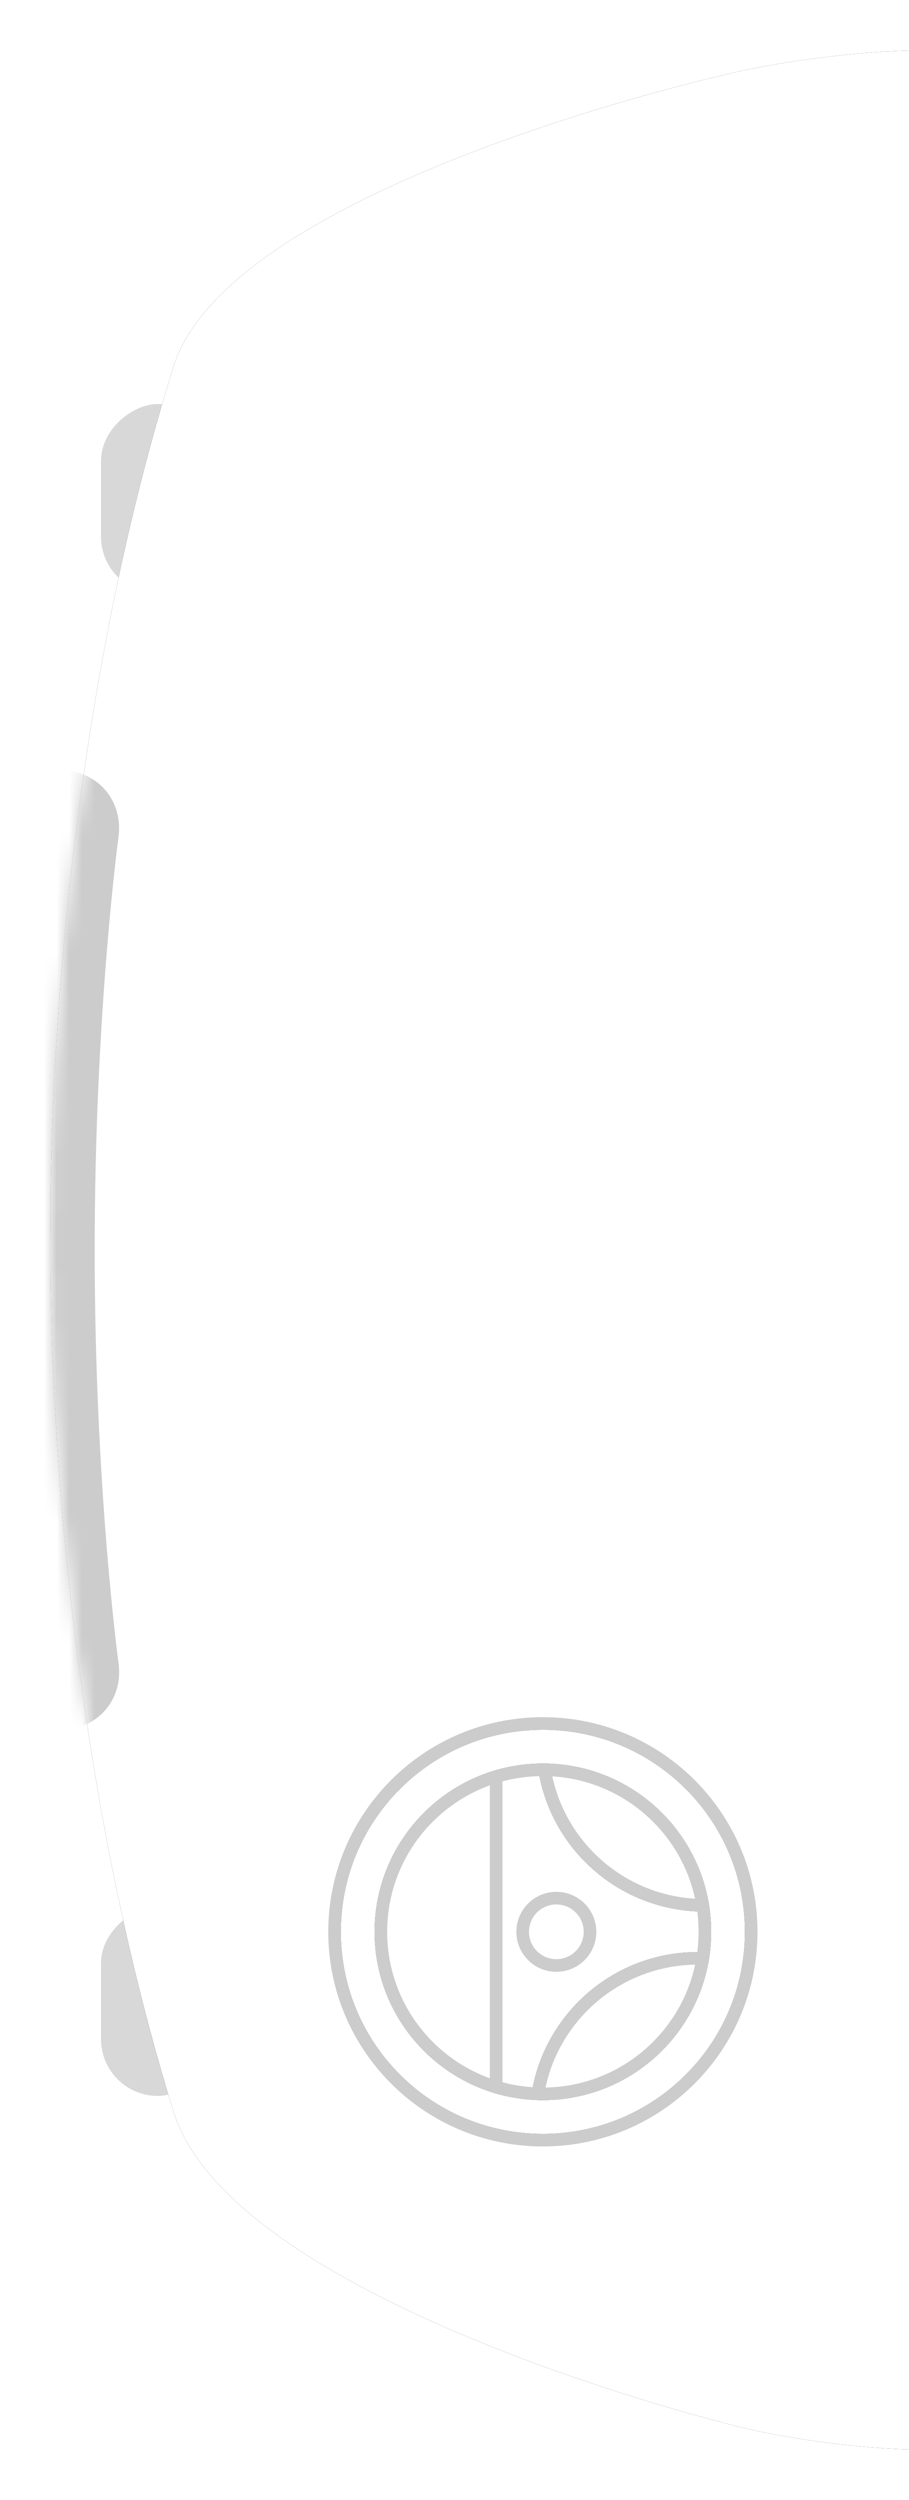 <svg xmlns="http://www.w3.org/2000/svg" xmlns:xlink="http://www.w3.org/1999/xlink" width="72" height="198" viewBox="0 0 72 198">
  <defs>
    <path id="bus_schema_front-a" d="M0,68.744 C0,64.323 0.943,57.289 2.193,53.054 C2.193,53.054 11.826,14.36 26.773,9.739 C61.054,-0.86 96.731,0.018 96.731,0.018 C96.731,0.018 131.78,-0.626 164.955,9.739 C179.19,14.187 187.982,53.016 187.982,53.016 C189.097,57.281 190,64.316 190,68.744 L190,642.734 C190,647.155 186.412,650.739 182.007,650.739 L164.955,650.739 L107.955,650.739 L82.909,650.739 L26.773,650.739 L7.996,650.739 C3.58,650.739 0,647.162 0,642.734 L0,68.744 Z"/>
    <filter id="bus_schema_front-b" width="106.3%" height="101.8%" x="-3.2%" y="-.9%" filterUnits="objectBoundingBox">
      <feOffset in="SourceAlpha" result="shadowOffsetOuter1"/>
      <feGaussianBlur in="shadowOffsetOuter1" result="shadowBlurOuter1" stdDeviation="2"/>
      <feColorMatrix in="shadowBlurOuter1" values="0 0 0 0 0.8   0 0 0 0 0.8   0 0 0 0 0.8  0 0 0 1 0"/>
    </filter>
    <path id="bus_schema_front-e" d="M1.067,14.933 L1.067,12.8 L31.467,12.8 L31.467,15.477 C31.29,15.47 31.112,15.467 30.933,15.467 C23.57,15.467 17.6,21.436 17.6,28.8 C17.6,29.713 17.692,30.605 17.867,31.467 L14.014,31.467 C14.266,30.442 14.4,29.37 14.4,28.267 C14.4,20.903 8.43,14.933 1.067,14.933 Z"/>
    <filter id="bus_schema_front-d" width="199.1%" height="205.4%" x="-50.4%" y="-37.5%" filterUnits="objectBoundingBox">
      <feMorphology in="SourceAlpha" operator="dilate" radius="1" result="shadowSpreadOuter1"/>
      <feOffset in="shadowSpreadOuter1" result="shadowOffsetOuter1"/>
      <feGaussianBlur in="shadowOffsetOuter1" result="shadowBlurOuter1" stdDeviation="2"/>
      <feComposite in="shadowBlurOuter1" in2="SourceAlpha" operator="out" result="shadowBlurOuter1"/>
      <feColorMatrix in="shadowBlurOuter1" values="0 0 0 0 0   0 0 0 0 0   0 0 0 0 0  0 0 0 0.1 0"/>
    </filter>
    <path id="bus_schema_front-g" d="M16,32 C7.163,32 0,24.837 0,16 C0,7.163 7.163,0 16,0 C24.837,0 32,7.163 32,16 C32,24.837 24.837,32 16,32 Z M16,29.333 C23.364,29.333 29.333,23.364 29.333,16 C29.333,8.636 23.364,2.667 16,2.667 C8.636,2.667 2.667,8.636 2.667,16 C2.667,23.364 8.636,29.333 16,29.333 Z"/>
    <filter id="bus_schema_front-f" width="143.8%" height="143.8%" x="-21.9%" y="-21.9%" filterUnits="objectBoundingBox">
      <feMorphology in="SourceAlpha" operator="dilate" radius="1" result="shadowSpreadOuter1"/>
      <feOffset in="shadowSpreadOuter1" result="shadowOffsetOuter1"/>
      <feGaussianBlur in="shadowOffsetOuter1" result="shadowBlurOuter1" stdDeviation="2"/>
      <feComposite in="shadowBlurOuter1" in2="SourceAlpha" operator="out" result="shadowBlurOuter1"/>
      <feColorMatrix in="shadowBlurOuter1" values="0 0 0 0 0   0 0 0 0 0   0 0 0 0 0  0 0 0 0.1 0"/>
    </filter>
  </defs>
  <g fill="none" fill-rule="evenodd" transform="rotate(-90 99 99)">
    <g transform="translate(4 4)">
      <rect width="15" height="9" x="28" y="4" fill="#D8D8D8" rx="4.5"/>
      <rect width="15" height="9" x="147" y="4" fill="#D8D8D8" rx="4.5"/>
      <mask id="bus_schema_front-c" fill="#fff">
        <use xlink:href="#bus_schema_front-a"/>
      </mask>
      <use fill="#000" filter="url(#bus_schema_front-b)" xlink:href="#bus_schema_front-a"/>
      <use fill="#FFF" xlink:href="#bus_schema_front-a"/>
      <path fill="#CCC" d="M57,0.21 C57,-2.667 59.337,-5 62.224,-5 L127.776,-5 C130.661,-5 133,-2.667 133,0.21 L133,0.79 C133,3.667 130.677,5.718 127.823,5.401 C127.823,5.401 113.936,3.5 95,3.5 C76.064,3.5 62.162,5.403 62.162,5.403 C59.311,5.733 57,3.667 57,0.79 L57,0.21 Z" mask="url(#bus_schema_front-c)"/>
    </g>
    <g transform="translate(29 27)">
      <use fill="#000" filter="url(#bus_schema_front-d)" xlink:href="#bus_schema_front-e"/>
      <use fill="#FFF" xlink:href="#bus_schema_front-e"/>
      <path stroke="#CCC" d="M0.567,14.933 L0.567,15.433 L1.067,15.433 C8.154,15.433 13.9,21.179 13.9,28.267 C13.9,29.316 13.774,30.347 13.528,31.347 L13.375,31.967 L14.014,31.967 L17.867,31.967 L18.478,31.967 L18.357,31.367 C18.187,30.529 18.1,29.67 18.1,28.8 C18.1,21.712 23.846,15.967 30.933,15.967 C31.105,15.967 31.276,15.97 31.447,15.977 L31.967,15.997 L31.967,15.477 L31.967,12.8 L31.967,12.3 L31.467,12.3 L1.067,12.3 L0.567,12.3 L0.567,12.8 L0.567,14.933 Z"/>
      <g>
        <use fill="#000" filter="url(#bus_schema_front-f)" xlink:href="#bus_schema_front-g"/>
        <use fill="#FFF" xlink:href="#bus_schema_front-g"/>
        <path stroke="#CCC" d="M16,32.5 C25.113,32.5 32.5,25.113 32.5,16 C32.5,6.887 25.113,-0.5 16,-0.5 C6.887,-0.5 -0.5,6.887 -0.5,16 C-0.5,25.113 6.887,32.5 16,32.5 Z M16,28.833 C8.912,28.833 3.167,23.088 3.167,16 C3.167,8.912 8.912,3.167 16,3.167 C23.088,3.167 28.833,8.912 28.833,16 C28.833,23.088 23.088,28.833 16,28.833 Z"/>
      </g>
      <circle cx="16" cy="17.067" r="2.667" fill="#FFF" stroke="#CCC"/>
    </g>
  </g>
</svg>
